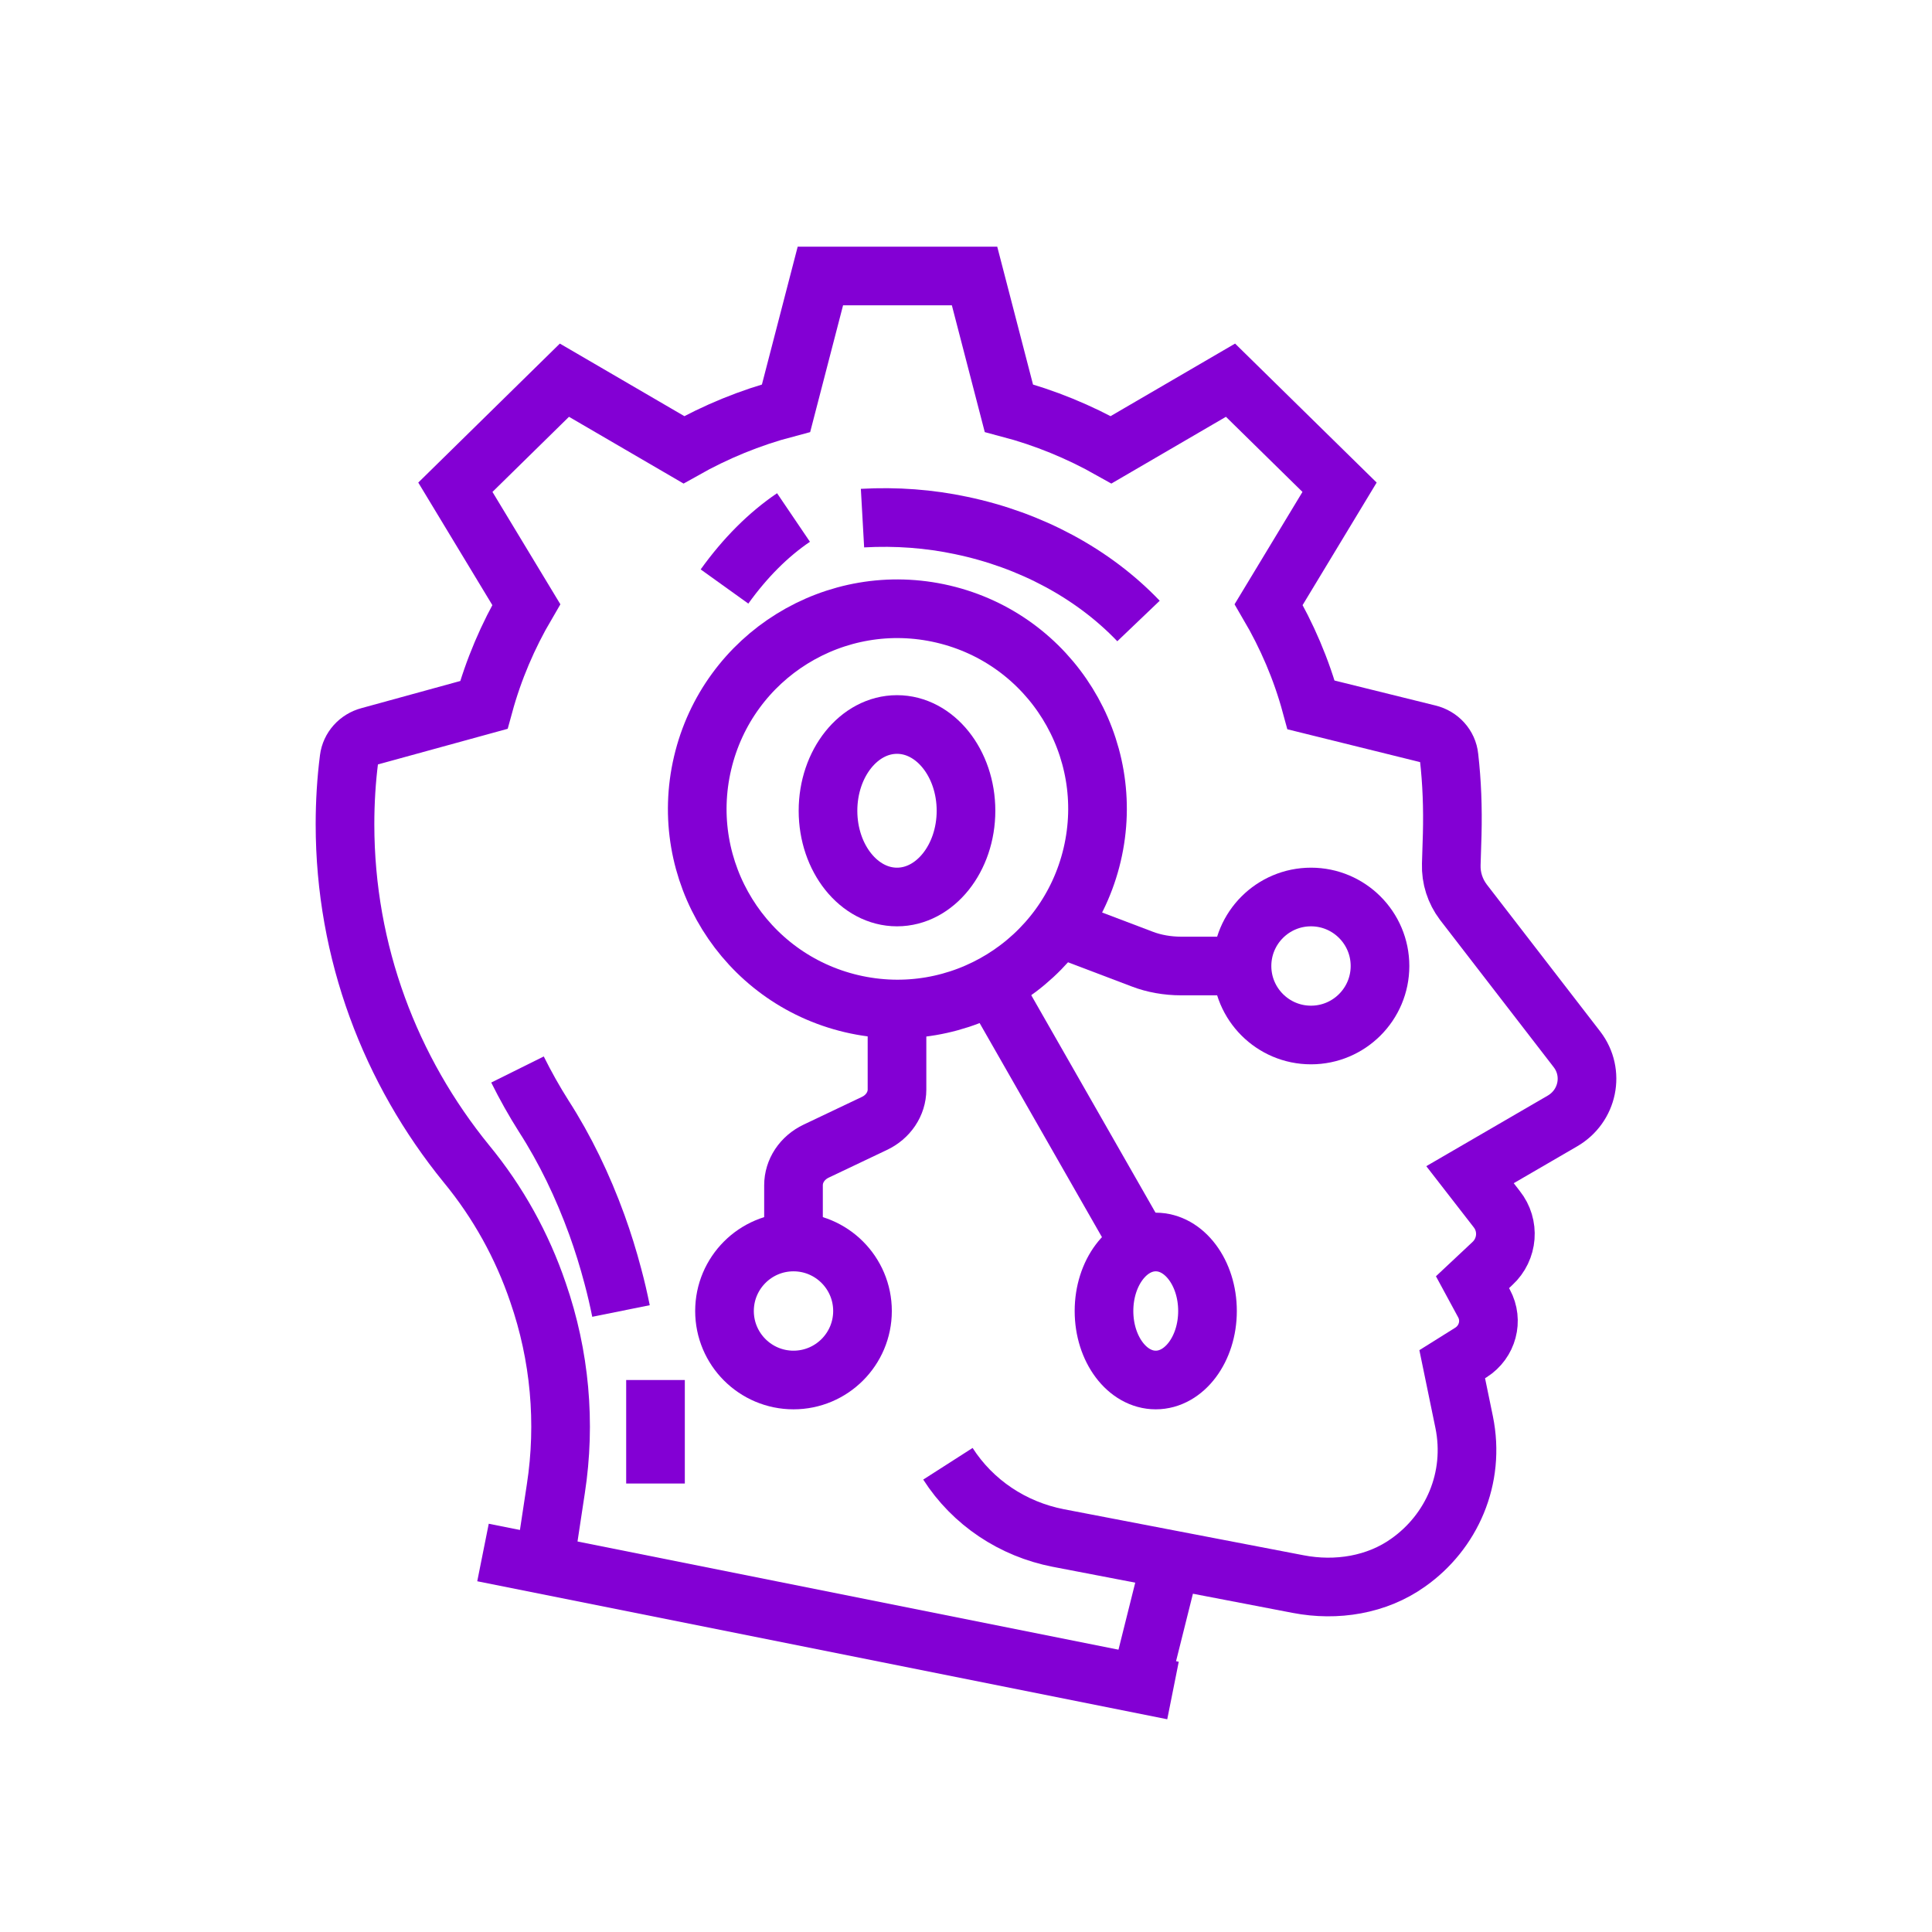 <?xml version="1.0" encoding="UTF-8"?>
<svg xmlns="http://www.w3.org/2000/svg" width="56" height="56" viewBox="0 0 56 56" fill="none">
  <g clip-path="url(#clip0_981_5904)">
    <path d="M34 45L33 49" stroke="#8300D4" stroke-width="1.7" stroke-miterlimit="10"></path>
    <path d="M34 49L14 45" stroke="#8300D4" stroke-width="1.7" stroke-miterlimit="10"></path>
    <path d="M19 40C19 40.998 19 42.002 19 43" stroke="#8300D4" stroke-width="1.7" stroke-miterlimit="10"></path>
    <path d="M18 38C17.932 37.663 17.854 37.326 17.765 36.995C17.629 36.48 17.477 35.991 17.3 35.501C16.892 34.378 16.38 33.313 15.758 32.348C15.486 31.919 15.23 31.463 15 31" stroke="#8300D4" stroke-width="1.7" stroke-miterlimit="10"></path>
    <path d="M15.79 45.274L16.111 43.154C16.405 41.245 16.229 39.292 15.594 37.461C15.136 36.111 14.436 34.846 13.52 33.734C11.322 31.035 10 27.61 10 23.89C10 23.248 10.039 22.611 10.118 21.995C10.157 21.686 10.386 21.429 10.7 21.346L14.024 20.433C14.305 19.405 14.724 18.428 15.254 17.523L13.199 14.123L16.36 11.02L19.821 13.037C20.743 12.517 21.738 12.106 22.785 11.83L23.779 8H28.248L29.242 11.83C30.289 12.106 31.284 12.517 32.206 13.037L35.667 11.02L38.828 14.123L36.773 17.523C37.303 18.428 37.722 19.399 38.003 20.433L41.406 21.275C41.726 21.352 41.968 21.616 42.001 21.937C42.086 22.676 42.112 23.421 42.093 24.179L42.066 25.053C42.053 25.451 42.178 25.831 42.413 26.145L45.711 30.418C46.228 31.093 46.031 32.063 45.285 32.494L42.609 34.049L43.382 35.045C43.761 35.52 43.709 36.208 43.257 36.625L42.681 37.165L43.015 37.782C43.283 38.277 43.12 38.894 42.636 39.202L42.093 39.542L42.439 41.219C42.773 42.852 42.073 44.407 40.817 45.293C39.907 45.942 38.736 46.129 37.63 45.916L30.675 44.58C29.354 44.323 28.196 43.552 27.476 42.428" stroke="#8300D4" stroke-width="1.7" stroke-miterlimit="10"></path>
    <path d="M33 18C31.687 16.625 29.874 15.653 27.862 15.232C26.941 15.036 25.978 14.963 25 15.018" stroke="#8300D4" stroke-width="1.7" stroke-miterlimit="10"></path>
    <path d="M21 17C21.594 16.172 22.269 15.495 23 15" stroke="#8300D4" stroke-width="1.7" stroke-miterlimit="10"></path>
    <path d="M31.657 24.773C32.39 21.655 30.457 18.533 27.339 17.8C24.22 17.067 21.098 19.001 20.365 22.119C19.632 25.237 21.566 28.359 24.684 29.092C27.802 29.825 30.924 27.892 31.657 24.773Z" stroke="#8300D4" stroke-width="1.7" stroke-miterlimit="10"></path>
    <path d="M31 27L33.109 27.8C33.445 27.93 33.842 28 34.233 28H36" stroke="#8300D4" stroke-width="1.7" stroke-miterlimit="10"></path>
    <path d="M26 29V31.581C26 31.997 25.742 32.379 25.339 32.566L23.661 33.364C23.251 33.558 23 33.94 23 34.356V36" stroke="#8300D4" stroke-width="1.7" stroke-miterlimit="10"></path>
    <path d="M33 36L29 29" stroke="#8300D4" stroke-width="1.7" stroke-miterlimit="10"></path>
    <path d="M35 38C35 39.104 34.328 40 33.5 40C32.672 40 32 39.104 32 38C32 36.896 32.672 36 33.5 36C34.328 36 35 36.896 35 38Z" stroke="#8300D4" stroke-width="1.7" stroke-miterlimit="10"></path>
    <path d="M25 38C25 39.104 24.104 40 23 40C21.896 40 21 39.104 21 38C21 36.896 21.896 36 23 36C24.104 36 25 36.896 25 38Z" stroke="#8300D4" stroke-width="1.7" stroke-miterlimit="10"></path>
    <path d="M40 28C40 29.104 39.104 30 38 30C36.896 30 36 29.104 36 28C36 26.896 36.896 26 38 26C39.104 26 40 26.896 40 28Z" stroke="#8300D4" stroke-width="1.7" stroke-miterlimit="10"></path>
    <path d="M28 23.5C28 24.878 27.102 26 26 26C24.898 26 24 24.878 24 23.5C24 22.122 24.898 21 26 21C27.102 21 28 22.122 28 23.5Z" stroke="#8300D4" stroke-width="1.7" stroke-miterlimit="10"></path>
  </g>
  <defs>
    <clipPath id="clip0_981_5904">
      <rect width="56" height="56" fill="white"></rect>
    </clipPath>
  </defs>
</svg>

